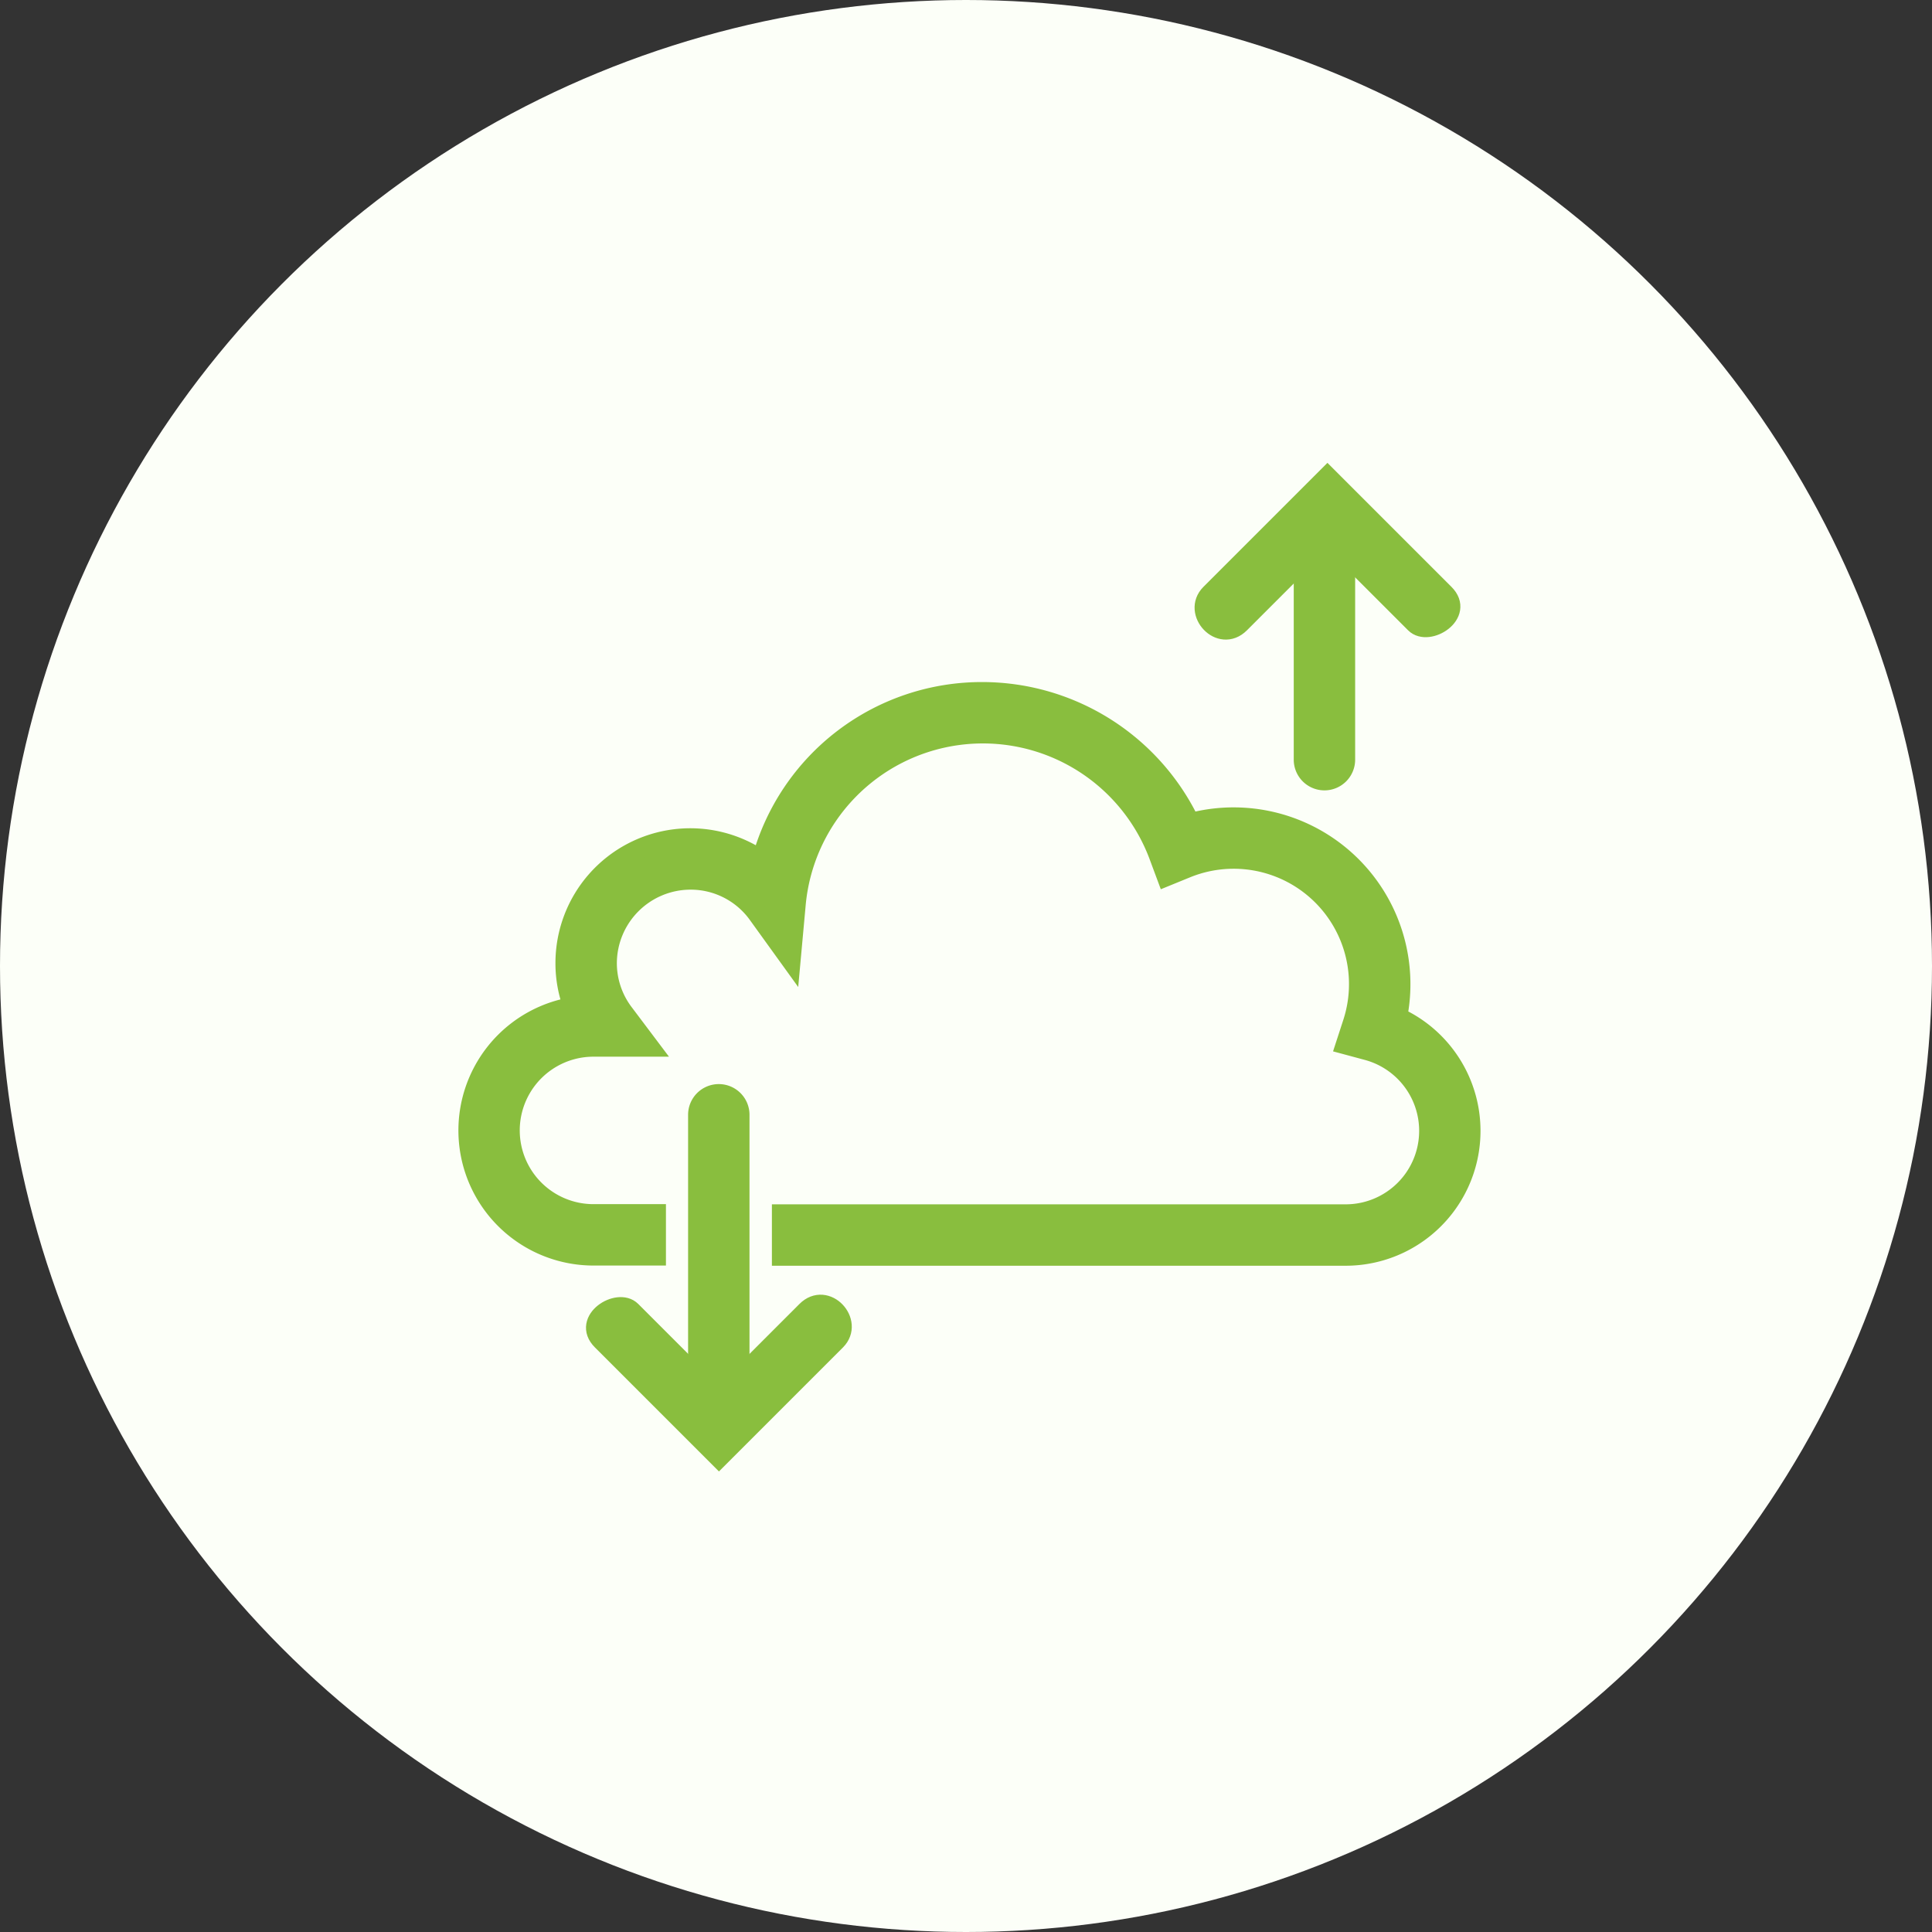 <svg xmlns="http://www.w3.org/2000/svg" width="64" height="64" viewBox="0 0 64 64"><rect x="0" y="0" width="64" height="64" fill="#333333" stroke="none"/><defs><style>.a{fill:#fcfff8;}.b,.c{fill:#89be3e;}.b{opacity:0;}.c{stroke:#89be3e;stroke-width:0.65px;}</style></defs><g transform="translate(-1162 -824)"><circle class="a" cx="32" cy="32" r="32" transform="translate(1162 824)"/><g transform="translate(0 2)"><rect class="b" width="36" height="36" transform="translate(1176 836)"/><g transform="translate(1177.509 837.887)"><g transform="translate(0 7.032)"><path class="c" d="M30.781,116.613a5.532,5.532,0,0,0-6.864-6.425,7.642,7.642,0,0,0-6.865-4.342,7.563,7.563,0,0,0-7.336,5.581,4.141,4.141,0,0,0-6.5,3.413,4.052,4.052,0,0,0,.263,1.438,4.151,4.151,0,0,0,.672,8.247H6.226v-1.384H4.151a2.767,2.767,0,0,1,0-5.535H6L5.167,116.5A2.741,2.741,0,0,1,4.6,114.84a2.77,2.77,0,0,1,2.767-2.767,2.739,2.739,0,0,1,2.239,1.155l1.082,1.5.168-1.84a6.22,6.22,0,0,1,12.027-1.6l.249.669.661-.27a4.146,4.146,0,0,1,5.5,5.143l-.228.7.706.19a2.759,2.759,0,0,1-.716,5.427H10.386v1.384H29.057a4.142,4.142,0,0,0,1.724-7.913Z" transform="translate(0 -105.846)"/></g><g transform="translate(27.673 0.978)"><g transform="translate(0 0)"><path class="c" d="M0,0H1.384a0,0,0,0,1,0,0V8.3a.692.692,0,0,1-.692.692h0A.692.692,0,0,1,0,8.3V0A0,0,0,0,1,0,0Z"/></g></g><path class="c" d="M.692,0h0a.692.692,0,0,1,.692.692V11.069a0,0,0,0,1,0,0H0a0,0,0,0,1,0,0V.692A.692.692,0,0,1,.692,0Z" transform="translate(7.61 20.35)"/><g transform="translate(4.421 27.538)"><path class="c" d="M69.706,397.683l-2.9,2.9-2.9-2.9c-.44-.44-1.648.309-.978.978l3.881,3.881,3.881-3.881C71.293,398.053,70.363,397.026,69.706,397.683Z" transform="translate(-62.923 -397.683)"/></g><g transform="translate(32.183 5.186) rotate(180)"><path class="c" d="M69.706,397.683l-2.9,2.9-2.9-2.9c-.44-.44-1.648.309-.978.978l3.881,3.881,3.881-3.881C71.293,398.053,70.363,397.026,69.706,397.683Z" transform="translate(-63.09 -397.261)"/></g></g></g></g></svg>